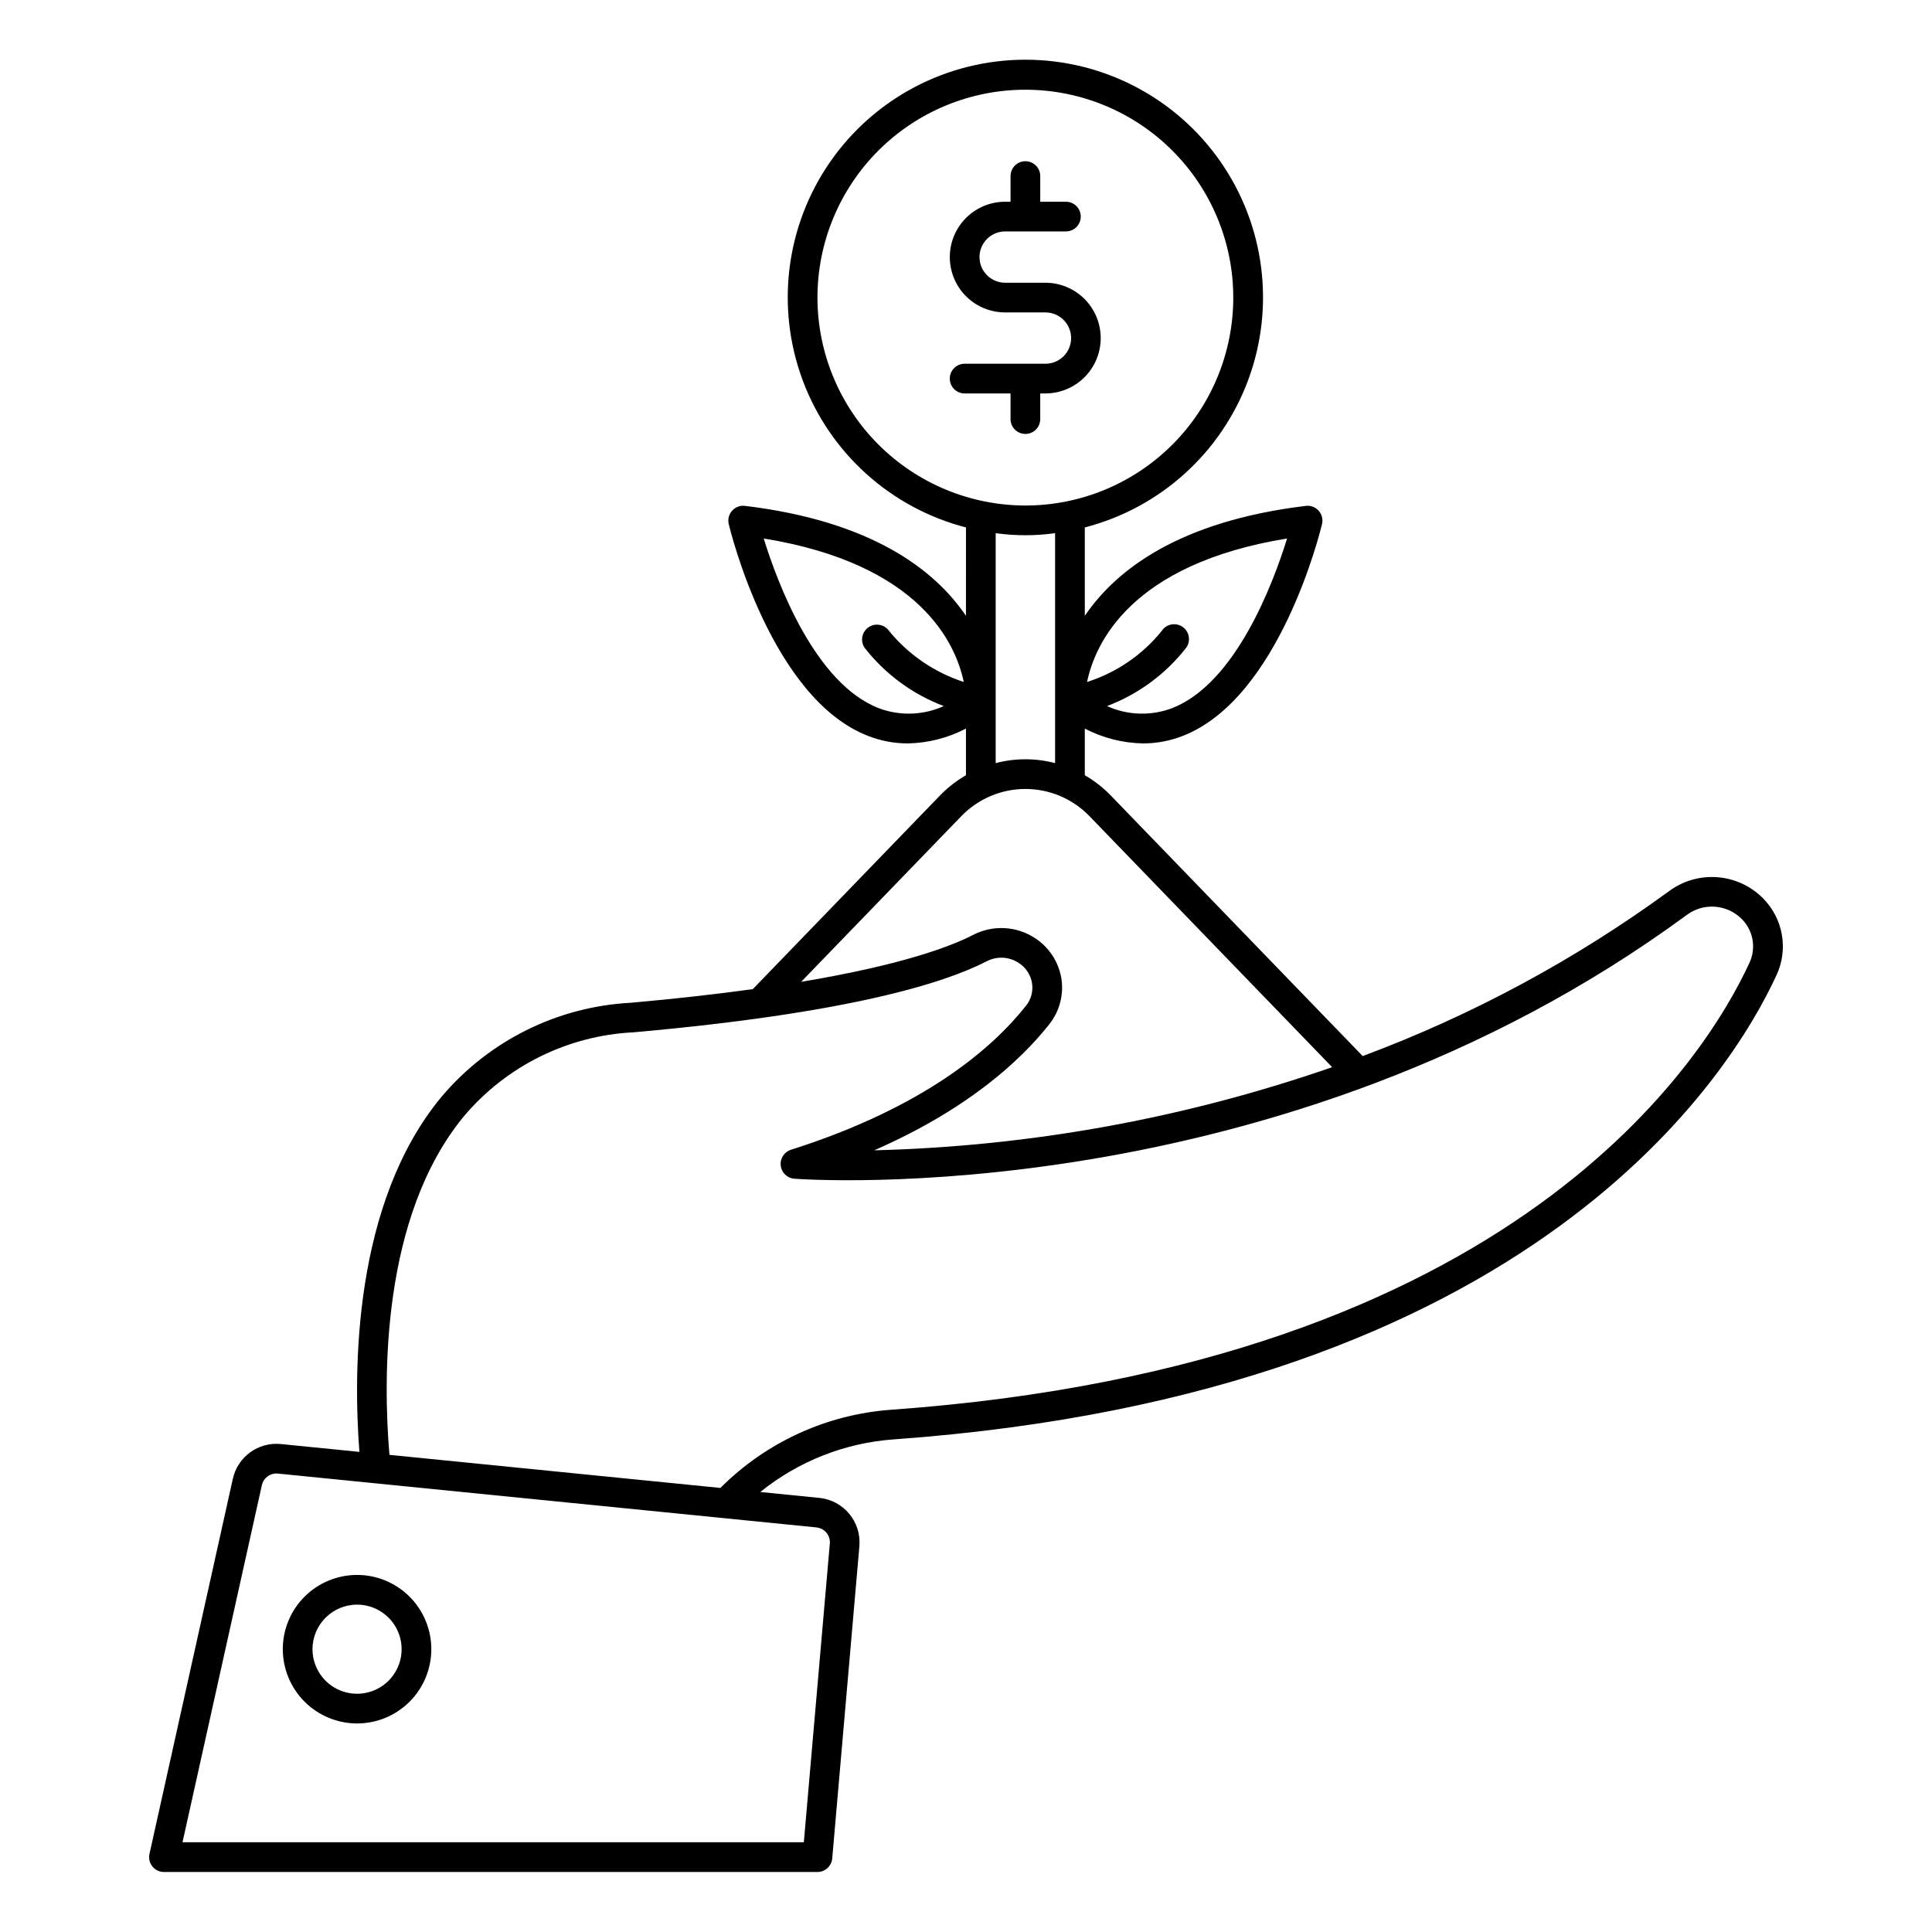<?xml version="1.0" encoding="UTF-8"?>
<!-- Uploaded to: SVG Repo, www.svgrepo.com, Generator: SVG Repo Mixer Tools -->
<svg fill="#000000" width="800px" height="800px" version="1.1" viewBox="144 144 512 512" xmlns="http://www.w3.org/2000/svg">
 <path d="m614.8 402.41c-11.855 25.777-63.762 110.83-233.93 123.04h-0.004c-12.938 0.922-25.285 5.785-35.375 13.941l15.668 1.566h0.004c6.414 0.664 11.121 6.34 10.586 12.77l-7.199 82.773c-0.176 2.035-1.879 3.598-3.918 3.598h-173.18c-1.191 0-2.32-0.543-3.07-1.473-0.746-0.934-1.027-2.152-0.77-3.316l22.098-99.438c1.309-5.832 6.754-9.773 12.703-9.188l20.832 2.082c-1.664-21.703-1.621-65.883 21.738-94.074 12.551-14.883 30.699-23.91 50.141-24.945 12.309-1.09 22.98-2.32 32.375-3.617l49.602-51.312c2.035-2.102 4.356-3.906 6.891-5.371v-12.367c-4.773 2.488-10.062 3.836-15.445 3.934-3.613-0.004-7.191-0.684-10.551-2.008-25.598-9.977-36.422-54.246-36.871-56.125-0.297-1.254 0.035-2.57 0.895-3.531 0.852-0.969 2.129-1.453 3.406-1.289 33.797 4.078 50.406 17.105 58.566 29.141l0.004-23.426c-19.961-5.156-36.137-19.75-43.305-39.078-7.168-19.328-4.422-40.941 7.352-57.863 11.773-16.922 31.082-27.012 51.695-27.012 20.617 0 39.926 10.09 51.699 27.012 11.77 16.922 14.516 38.535 7.348 57.863-7.168 19.328-23.344 33.922-43.301 39.078v23.43c8.16-12.035 24.77-25.059 58.566-29.141 1.277-0.156 2.551 0.324 3.406 1.285 0.859 0.961 1.191 2.281 0.895 3.535-0.449 1.879-11.27 46.148-36.867 56.121h-0.004c-3.359 1.324-6.938 2.004-10.551 2.008-5.383-0.098-10.672-1.441-15.445-3.93v12.367-0.004c2.535 1.465 4.856 3.273 6.891 5.375l66.754 69.047c28.969-10.801 56.316-25.531 81.277-43.773 3.695-2.703 8.238-3.992 12.801-3.621 4.562 0.367 8.84 2.363 12.051 5.625 2.59 2.621 4.32 5.973 4.953 9.602 0.633 3.633 0.141 7.367-1.41 10.711zm-182.72-77.676c7.754-2.469 14.617-7.148 19.746-13.469 0.562-0.898 1.469-1.531 2.508-1.754 1.039-0.219 2.121-0.012 3.008 0.578 0.883 0.586 1.492 1.508 1.684 2.555 0.195 1.043-0.039 2.121-0.652 2.988-5.445 6.996-12.715 12.355-21.008 15.484 5.445 2.469 11.652 2.668 17.25 0.555 16.895-6.578 26.828-33.184 30.473-44.965-41.559 6.754-50.922 27.957-53.008 38.027zm-16.34-46.766c14.613 0 28.625-5.805 38.957-16.141 10.332-10.332 16.133-24.348 16.133-38.961 0-14.609-5.809-28.625-16.141-38.953-10.332-10.332-24.348-16.137-38.957-16.137-14.613 0-28.629 5.805-38.961 16.137-10.332 10.336-16.137 24.348-16.137 38.961 0.02 14.605 5.828 28.613 16.16 38.941s24.336 16.137 38.945 16.152zm-21.629 53.148c-8.293-3.129-15.562-8.488-21.008-15.484-1.184-1.805-0.691-4.227 1.102-5.426 1.793-1.203 4.219-0.738 5.438 1.043 5.164 6.285 12.02 10.961 19.758 13.48-2.09-10.074-11.457-31.266-53.012-38.023 3.644 11.781 13.578 38.387 30.473 44.965 5.598 2.113 11.801 1.914 17.25-0.555zm13.754 15.121c5.16-1.363 10.586-1.363 15.746 0v-60.941c-5.223 0.727-10.523 0.727-15.746 0zm-51.551 57.957c26.715-4.461 39.664-9.371 45.641-12.469 2.555-1.305 5.406-1.914 8.27-1.762 2.863 0.152 5.633 1.059 8.035 2.625 3.727 2.41 6.269 6.277 7.004 10.656 0.699 4.328-0.457 8.746-3.18 12.18-7.699 9.734-21.691 22.594-46.41 33.422 41.348-1.035 82.285-8.469 121.36-22.031l-64.316-66.527c-4.449-4.606-10.574-7.203-16.977-7.203-6.402 0-12.531 2.598-16.98 7.203zm4.07 144.59-142.75-14.273c-1.98-0.191-3.797 1.121-4.234 3.062l-21.035 94.648h164.66l6.887-79.18h0.004c0.176-2.141-1.395-4.035-3.531-4.258zm245.24-161.2c-3.887-3.945-10.082-4.441-14.551-1.16-108.11 79.562-235.31 70.059-236.59 69.945-1.871-0.152-3.375-1.609-3.586-3.481-0.211-1.867 0.93-3.625 2.723-4.191 35.426-11.25 53.422-26.965 62.285-38.164v-0.004c1.359-1.688 1.938-3.879 1.586-6.019-0.363-2.199-1.648-4.137-3.531-5.332-2.508-1.652-5.711-1.832-8.391-0.469-11.227 5.812-36.605 13.809-93.754 18.871v-0.004c-17.34 0.879-33.543 8.887-44.773 22.125-22.094 26.66-21.527 69.793-19.836 89.848l87.707 8.77-0.004 0.004c12.133-12.164 28.258-19.527 45.395-20.734 165.86-11.902 215.94-93.695 227.34-118.48 1.797-3.887 0.992-8.484-2.023-11.527zm-386.68 193.47c0-5.219 2.074-10.227 5.762-13.918 3.691-3.688 8.699-5.762 13.918-5.762 5.219-0.004 10.227 2.07 13.918 5.762 3.688 3.691 5.762 8.695 5.762 13.914 0 5.223-2.07 10.227-5.762 13.918-3.691 3.691-8.699 5.766-13.918 5.766-5.215-0.008-10.219-2.082-13.906-5.769-3.691-3.691-5.766-8.691-5.773-13.91zm7.871 0c0 4.777 2.879 9.082 7.289 10.91 4.414 1.828 9.492 0.816 12.871-2.559 3.375-3.379 4.387-8.457 2.559-12.871-1.828-4.41-6.133-7.289-10.91-7.289-6.519 0.008-11.801 5.289-11.809 11.809zm192.86-325.99v-6.797h1.434c5.223-0.027 10.035-2.828 12.641-7.356 2.602-4.527 2.602-10.098 0-14.629-2.606-4.527-7.418-7.328-12.641-7.356h-10.738c-3.75 0-6.793-3.043-6.793-6.797 0-3.754 3.043-6.797 6.793-6.797h16.102c2.176 0 3.938-1.762 3.938-3.934 0-2.176-1.762-3.938-3.938-3.938h-6.797v-6.797c0-2.176-1.762-3.938-3.934-3.938-2.176 0-3.938 1.762-3.938 3.938v6.797h-1.434c-5.238 0-10.082 2.797-12.703 7.336-2.617 4.535-2.617 10.129 0 14.668 2.621 4.539 7.465 7.332 12.703 7.332h10.738c3.734 0.031 6.746 3.066 6.746 6.801s-3.012 6.769-6.746 6.797h-21.469c-2.176 0-3.938 1.762-3.938 3.934 0 2.176 1.762 3.938 3.938 3.938h12.164v6.797c0 2.172 1.762 3.934 3.938 3.934 2.172 0 3.934-1.762 3.934-3.934z"/>
</svg>